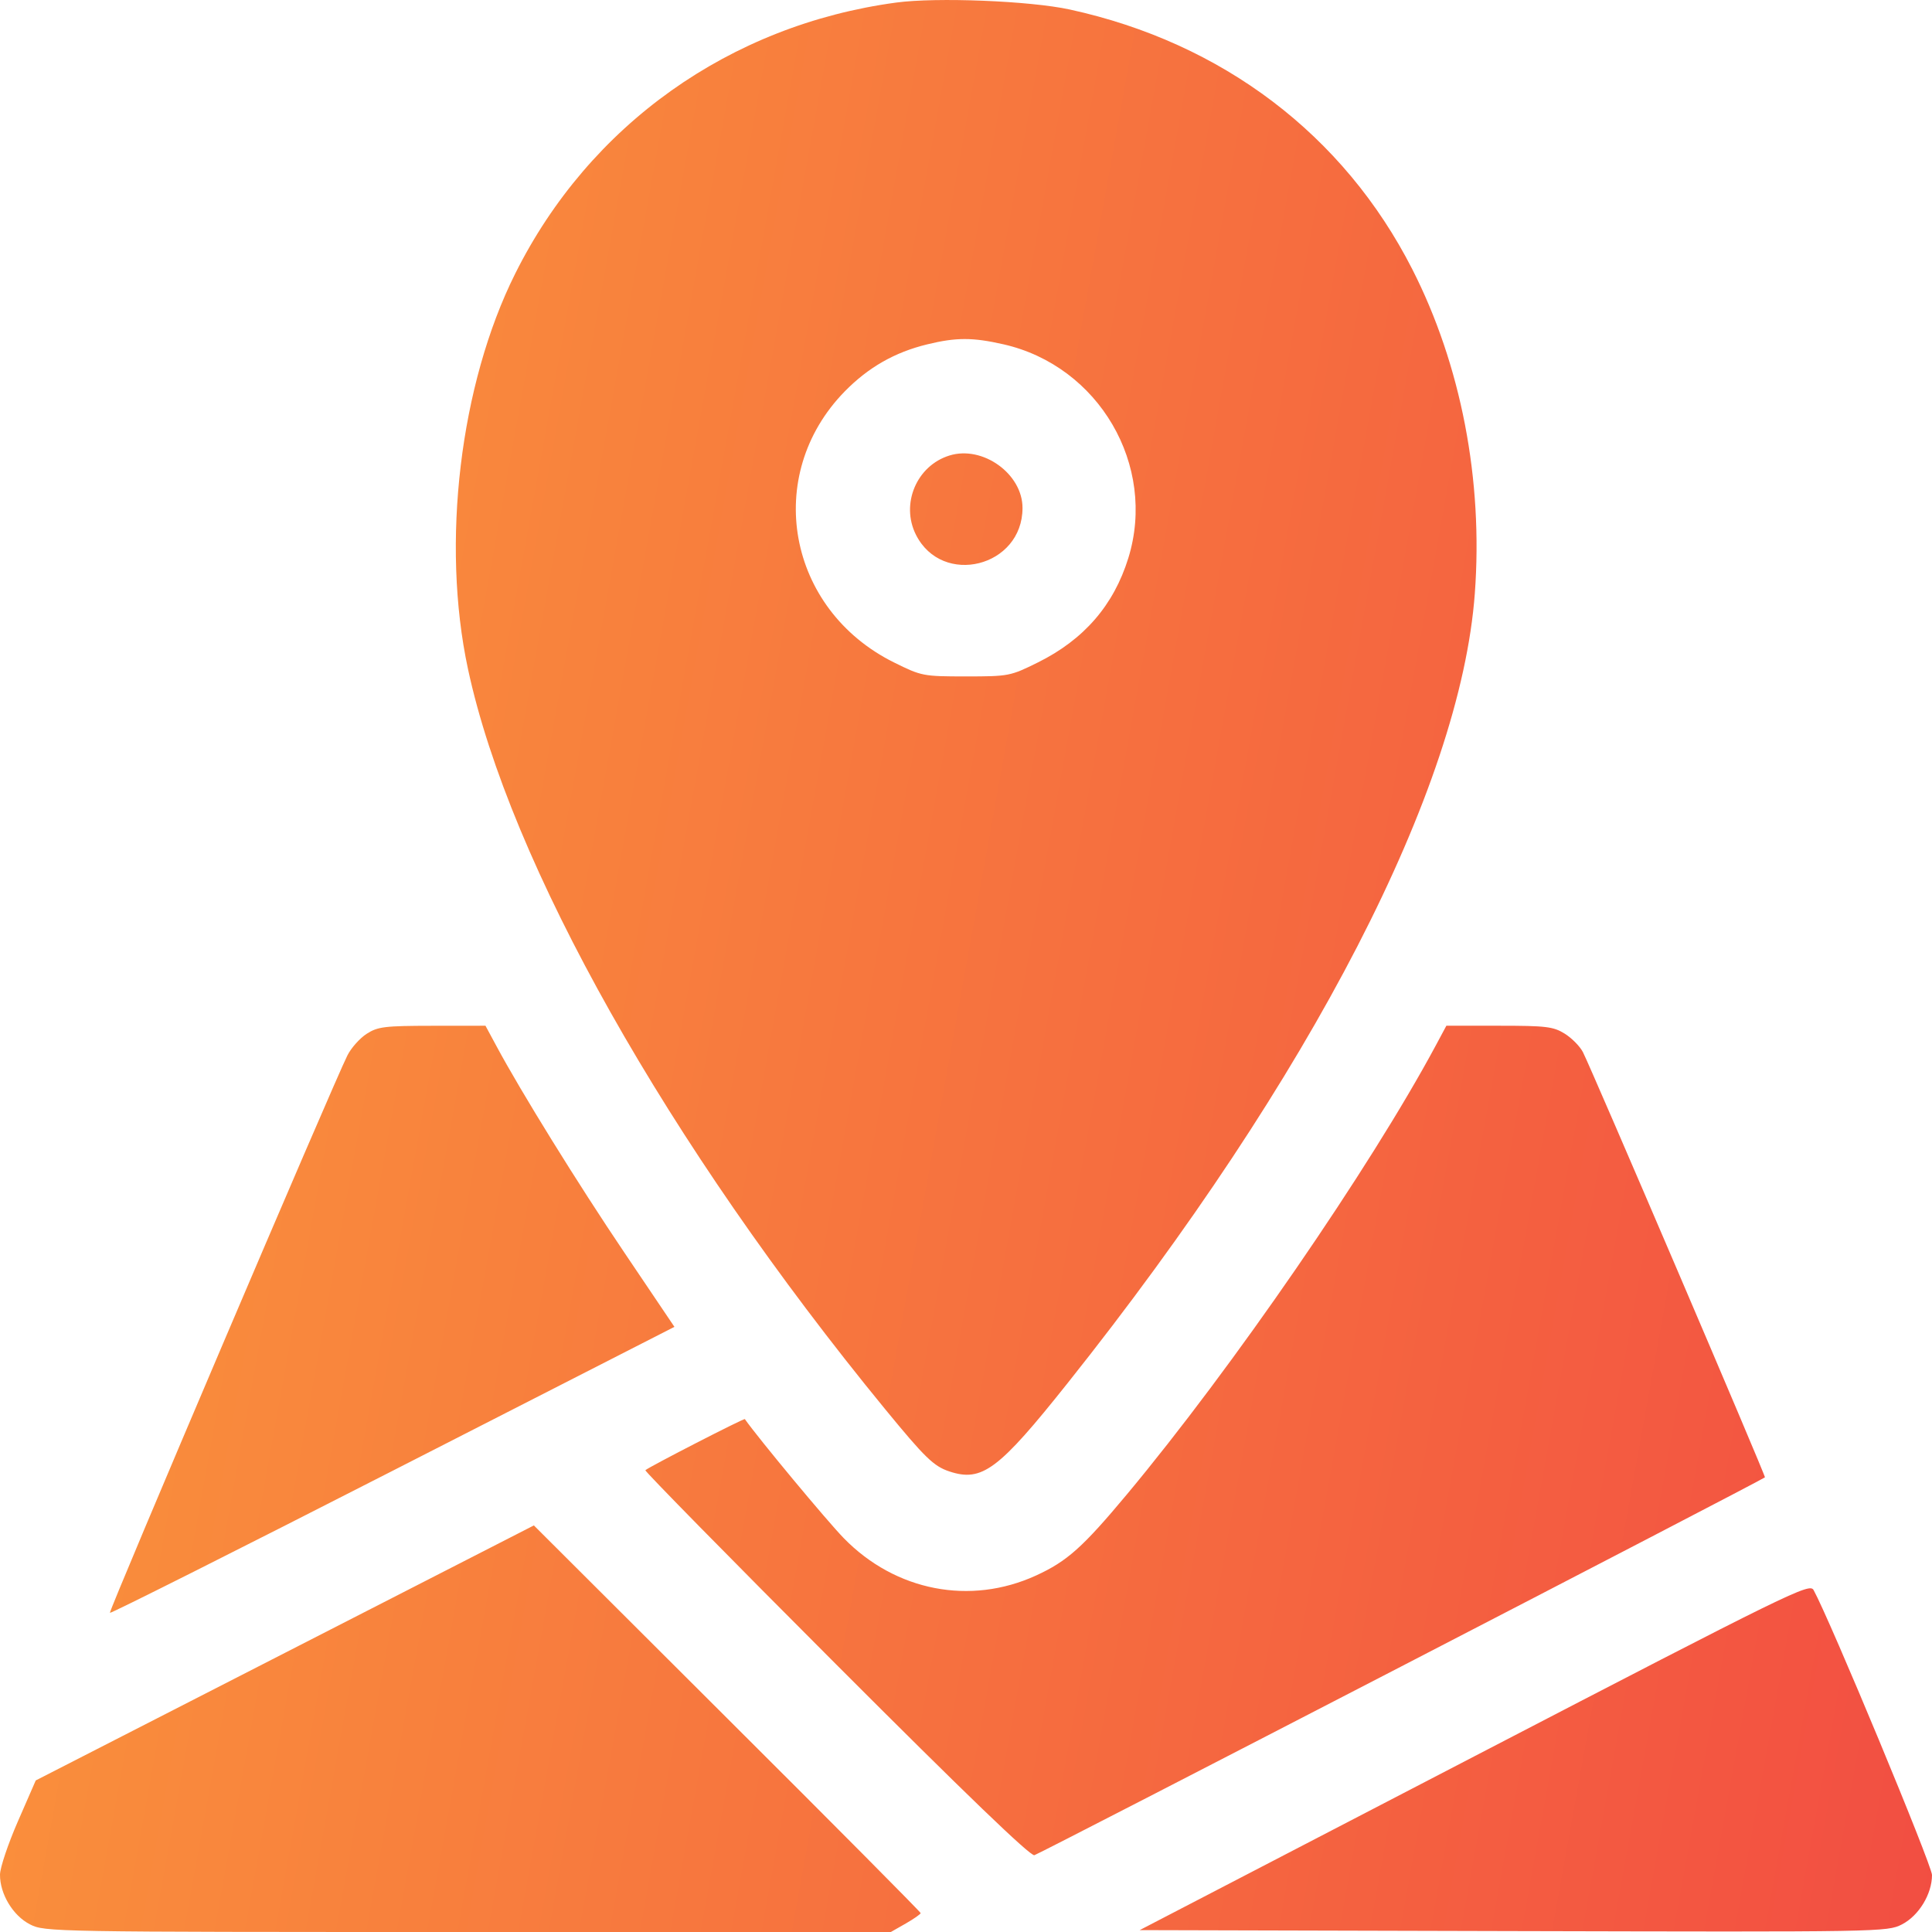 <svg width="36" height="36" viewBox="0 0 36 36" fill="none" xmlns="http://www.w3.org/2000/svg">
<g clip-path="url(#clip0_7556_3168)">
<path fill-rule="evenodd" clip-rule="evenodd" d="M16.698 0.048C13.598 0.467 10.983 2.327 9.6 5.099C8.57 7.161 8.217 10.121 8.72 12.465C9.498 16.091 12.442 21.316 16.491 26.255C17.24 27.168 17.399 27.322 17.693 27.419C18.299 27.619 18.607 27.389 19.893 25.773C24.443 20.058 27.212 14.688 27.481 11.06C27.638 8.943 27.224 6.8 26.315 5.015C25.039 2.512 22.777 0.797 19.933 0.177C19.192 0.016 17.45 -0.054 16.698 0.048ZM18.699 6.416C20.477 6.82 21.558 8.672 21.025 10.398C20.753 11.277 20.198 11.918 19.339 12.344C18.826 12.598 18.798 12.604 17.999 12.604C17.2 12.604 17.172 12.598 16.659 12.344C14.666 11.356 14.211 8.858 15.74 7.294C16.181 6.844 16.673 6.563 17.28 6.416C17.818 6.285 18.124 6.285 18.699 6.416ZM17.691 8.488C17.08 8.677 16.779 9.39 17.067 9.964C17.558 10.94 19.053 10.565 19.053 9.465C19.054 8.829 18.31 8.295 17.691 8.488ZM6.833 19.263C6.706 19.345 6.543 19.526 6.473 19.667C6.217 20.174 2.02 30.025 2.048 30.053C2.064 30.069 4.437 28.877 7.322 27.403L12.567 24.724L11.636 23.343C10.768 22.057 9.706 20.342 9.245 19.482L9.046 19.113L8.056 19.114C7.169 19.115 7.04 19.13 6.833 19.263ZM26.753 19.482C25.532 21.757 22.961 25.493 20.997 27.847C20.174 28.833 19.884 29.092 19.306 29.357C18.079 29.919 16.685 29.648 15.723 28.662C15.408 28.339 14.138 26.81 13.879 26.443C13.865 26.423 12.113 27.323 12.025 27.395C12.007 27.409 13.605 29.036 15.576 31.009C17.997 33.433 19.197 34.588 19.274 34.569C19.37 34.545 32.835 27.58 32.887 27.528C32.906 27.509 29.652 19.908 29.495 19.604C29.439 19.496 29.286 19.341 29.155 19.26C28.943 19.129 28.809 19.113 27.934 19.113H26.951L26.753 19.482ZM5.307 30.8L0.666 33.176L0.334 33.937C0.151 34.356 0.001 34.802 3.4594e-05 34.93C-0.003 35.29 0.241 35.696 0.559 35.858C0.832 35.998 0.957 36 8.718 36H16.6L16.877 35.842C17.029 35.755 17.154 35.667 17.155 35.648C17.155 35.628 15.534 33.995 13.551 32.019L9.948 28.424L5.307 30.8ZM27.475 32.725L21.236 35.965L28.198 35.983C35.061 36 35.164 35.999 35.439 35.859C35.753 35.698 36 35.294 36 34.938C36 34.757 34.102 30.19 33.794 29.629C33.719 29.492 33.407 29.645 27.475 32.725Z" fill="url(#paint0_linear_7556_3168)"/>
</g>
<defs>
<linearGradient id="paint0_linear_7556_3168" x1="0" y1="0" x2="41.156" y2="7.426" gradientUnits="userSpaceOnUse">
<stop stop-color="#FB993B"/>
<stop offset="1" stop-color="#F24E42"/>
</linearGradient>
<clipPath id="clip0_7556_3168">
<rect width="36" height="36" fill="white"/>
</clipPath>
</defs>
</svg>
